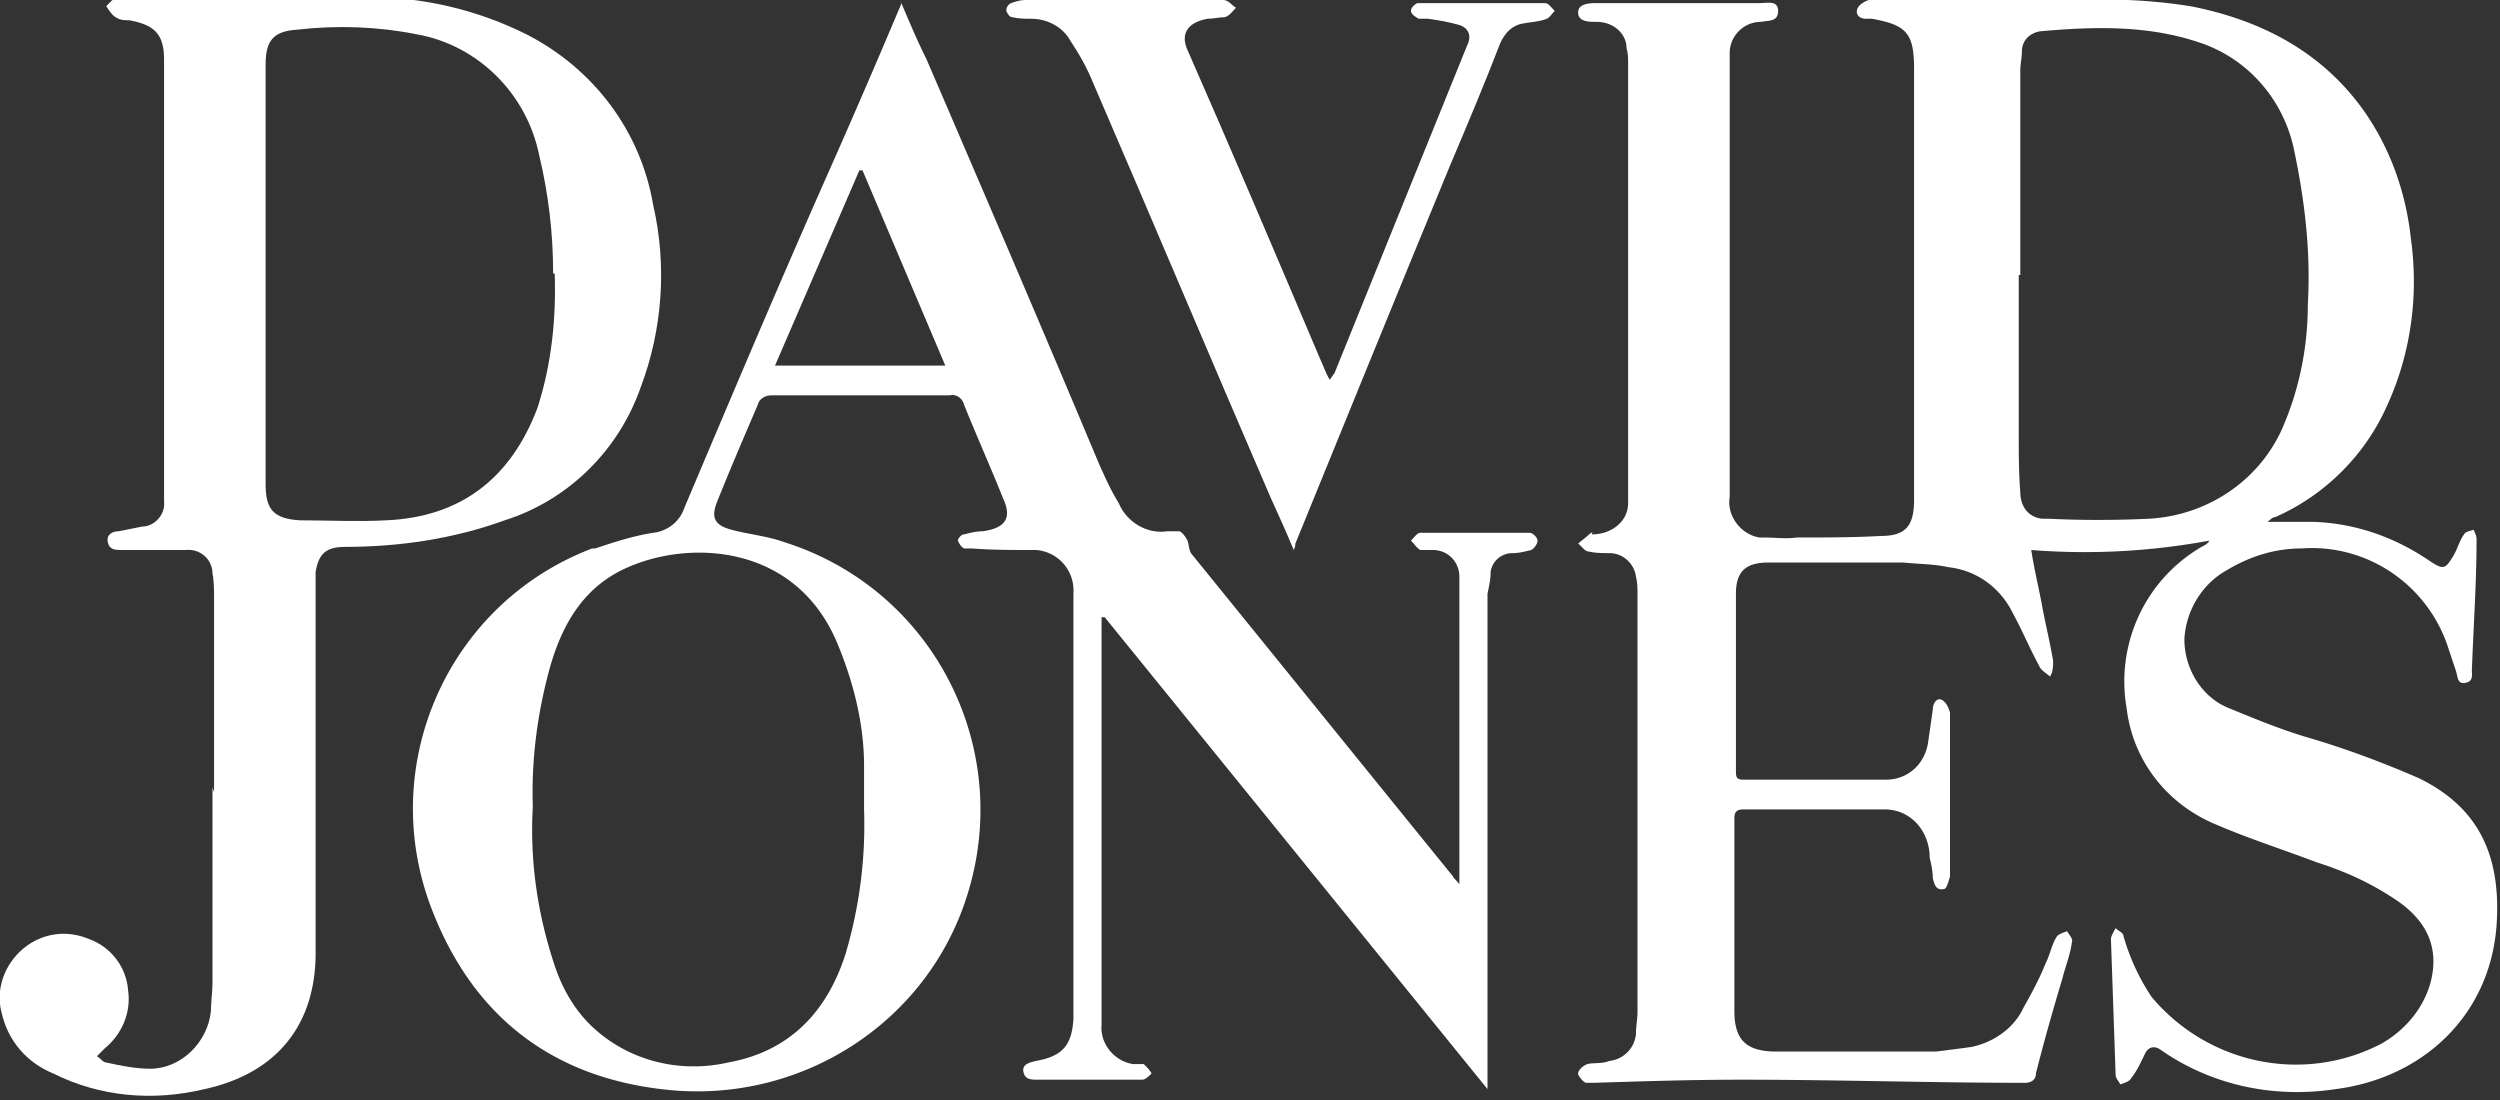 <svg xmlns="http://www.w3.org/2000/svg" id="Layer_1" viewBox="0 0 160 70.4"><rect x="0" y="0" width="160" height="70.4" fill="#333333" stroke="none"/><defs><style>.st0{fill:#fff}</style></defs><path d="M145.2 33.4h2.9c2.7.1 5.2 1 7.4 2.5.9.6 1 .5 1.5-.3.3-.5.4-1 .7-1.4.1-.2.4-.2.6-.3.1.2.2.4.2.6 0 2.8-.2 5.6-.3 8.4 0 .3.1.7-.4.8s-.5-.3-.6-.7l-.6-1.8c-1.4-3.9-5.2-6.4-9.3-6.1-1.7 0-3.3.5-4.8 1.4-1.6.9-2.6 2.6-2.7 4.4 0 1.9 1.1 3.7 2.8 4.4s3.4 1.4 5.1 1.9c2.4.7 4.8 1.6 7.1 2.6 3.9 1.9 5.2 5 5 9.1-.3 6.1-4.8 10.1-10.3 10.8-3.9.6-7.9-.2-11.2-2.5-.4-.3-.8-.2-1 .2s-.5 1.1-.9 1.6c-.1.2-.4.3-.7.4-.1-.2-.3-.4-.3-.6l-.3-8.7c0-.2.2-.5.3-.7.2.2.5.3.5.5q.6 2.1 1.8 3.9c3.6 4.3 9.7 5.6 14.7 3 1.6-.9 2.8-2.4 3.2-4.1.5-2.2-.4-3.8-2.1-5-1.6-1.1-3.3-1.9-5.2-2.5-2.1-.8-4.3-1.5-6.4-2.4-3.2-1.3-5.4-4.1-5.8-7.5-.7-4.1 1.2-8.2 4.8-10.3.2-.1.4-.2.5-.4q-5.7 1.05-11.4.6c.2 1.3.5 2.5.7 3.6s.5 2.3.7 3.5c0 .3 0 .7-.2 1-.2-.2-.6-.4-.7-.7-.6-1.1-1.1-2.3-1.7-3.4-.8-1.6-2.3-2.7-4.1-2.9-.9-.2-1.9-.2-2.9-.3h-8.6c-1.4 0-2.1.5-2.1 2v11.4c0 .4.1.5.5.5h9.1c1.4 0 2.5-1 2.7-2.4l.3-2.1c0-.3.2-.8.6-.6.3.2.4.5.5.8v10.5c-.1.3-.2.8-.4.8-.5.1-.6-.3-.7-.7 0-.4-.1-.9-.2-1.3 0-1.7-1.2-3.1-2.9-3.1h-9c-.5 0-.6.2-.6.6v12.3c0 1.9.8 2.6 2.7 2.6h10.2c.8-.1 1.6-.2 2.3-.3 1.4-.3 2.7-1.2 3.3-2.5.5-.9 1-1.8 1.4-2.8.3-.6.4-1.2.7-1.7.1-.2.4-.3.7-.4.1.2.4.5.3.7-.1.8-.4 1.5-.6 2.3-.6 2-1.2 4.1-1.7 6.1 0 .4-.3.6-.7.6-6 0-12.1-.2-18.1-.2-3.2 0-6.3.1-9.5.2h-.5c-.1 0-.5-.4-.5-.6s.3-.5.6-.6c.4-.1.9 0 1.4-.2.9-.1 1.6-.8 1.7-1.7 0-.5.1-1 .1-1.4V38.1c0-.4 0-.8-.1-1.2-.1-.8-.8-1.5-1.7-1.5-.4 0-.9 0-1.3-.1-.3 0-.5-.4-.7-.5.2-.2.5-.4.7-.6.4-.3.1 0 .2 0 1.2 0 2.3-.8 2.3-2V4.1c0-.3 0-.7-.1-1 0-1-.9-1.7-1.9-1.7-.5 0-1.2 0-1.2-.6s.8-.6 1.2-.6h10.4c.5 0 1.2-.2 1.2.5s-.6.6-1.1.7c-1.1 0-2 .9-2 2v28.4c-.2 1.2.7 2.4 1.9 2.6h.3c.7 0 1.4.1 2.1 0 1.8 0 3.6 0 5.4-.1 1.6 0 2.1-.7 2.1-2.3V4.4c0-2.3-.5-2.8-2.7-3.2h-.4c-.4 0-.7-.3-.5-.7.1-.2.4-.4.7-.5h13.1c2.5-.1 5 0 7.5.4 4.6.9 8.6 3 11.3 7 1.6 2.4 2.5 5.1 2.8 7.9.5 3.6 0 7.3-1.5 10.6-1.4 3.2-4 5.8-7.2 7.2-.2 0-.3.2-.5.3Zm-16-15.8v10.2c0 1.2 0 2.5.1 3.7 0 .9.5 1.6 1.4 1.7h.4c2.1.1 4.3.1 6.4 0 3.9-.2 7.3-2.6 8.7-6.1 1-2.4 1.5-5 1.5-7.6.2-3.4-.2-6.7-.9-10-.7-3.2-3-5.8-6.1-6.8-3.3-1.1-6.7-1-10.1-.7-.7.1-1.2.6-1.2 1.3 0 .4-.1.8-.1 1.2v13.1ZM57.6 0c.6 1.4 1.1 2.6 1.7 3.8 3.7 8.6 7.4 17.2 11 25.8.4.9.8 1.8 1.3 2.6.5 1.2 1.8 2 3.1 1.8h.8c.2.1.4.4.5.6.1.3.1.7.3.9 5.6 6.9 11.1 13.7 16.7 20.6 0 .1.2.2.4.5V36.9c0-.9-.7-1.7-1.7-1.7h-.8c-.2-.1-.4-.4-.6-.6.2-.2.4-.5.6-.5h7c.2 0 .5.3.5.5s-.2.5-.4.6c-.4.1-.8.2-1.2.2-.7 0-1.3.5-1.4 1.2 0 .5-.1.9-.2 1.4v31.7L70.7 39.5h-.2v26.1c-.1 1.2.8 2.3 2 2.5h.7c.2.2.4.4.5.6-.2.2-.4.4-.6.4h-6.7c-.4 0-.8 0-.9-.5s.4-.6.8-.7c1.7-.3 2.3-1 2.4-2.7V38c.1-1.5-1-2.7-2.4-2.8H66c-1.3 0-2.5 0-3.8-.1h-.5c-.2-.1-.3-.3-.4-.5 0-.1.2-.4.4-.4.4-.1.8-.2 1.2-.2 1.4-.2 1.9-.8 1.3-2.1-.8-2-1.7-4-2.5-6-.1-.4-.5-.7-.9-.6H49.4c-.4 0-.8.2-.9.6-.9 2.1-1.8 4.2-2.6 6.2-.4 1-.2 1.5.9 1.8s2.3.4 3.4.8c9.5 3 14.7 13.1 11.7 22.6-2.5 8-10.3 13.1-18.6 12.5-7.7-.6-13-4.6-15.7-11.7-3.5-9.2 1.1-19.5 10.3-23h.2c1.2-.4 2.4-.8 3.7-1 .9-.1 1.7-.7 2-1.6 3-7.1 6-14.2 9.1-21.2Q55.3 5.9 57.7.2Zm-2.3 51.8V49c0-2.7-.7-5.4-1.7-7.8-2.6-6.3-9.3-6.7-13.4-4.9-2.8 1.2-4.2 3.6-5 6.4-.8 2.9-1.2 5.9-1.1 8.9-.2 3.5.3 6.9 1.4 10.2.5 1.5 1.3 2.9 2.5 4 2.3 2.1 5.5 2.9 8.6 2.2 3.9-.7 6.3-3.2 7.5-6.9a29 29 0 0 0 1.2-9.3m5.2-28.4-5.3-12.5H55l-5.4 12.5z" class="st0"/><path d="M13.7 50.7V38.3c0-.5 0-1.1-.1-1.6 0-.9-.8-1.6-1.7-1.5H7.8c-.4 0-.8 0-.9-.5s.3-.7.7-.7l1.5-.3c.8 0 1.5-.8 1.4-1.6V3.8c0-1.6-.6-2.2-2.2-2.5-.3 0-.6 0-.9-.2C7.2 1 7 .7 6.8.4c.2-.2.4-.5.7-.5h1.7c4.7 0 9.5 0 14.2-.1 3.6 0 7.1.8 10.3 2.4C38 4.4 41 8.4 41.8 13.1c.9 3.9.6 8-.8 11.7-1.4 4-4.6 7.2-8.7 8.5C29 34.5 25.5 35 22.1 35c-1.2 0-1.7.4-1.9 1.6V61c0 4.6-2.5 7.7-7.1 8.7-3.3.8-6.7.5-9.7-1C1.7 68 .5 66.6.1 64.8c-.4-1.5.2-3.1 1.4-4.1s2.8-1.2 4.2-.6c1.4.5 2.4 1.8 2.5 3.3.2 1.4-.4 2.8-1.5 3.7l-.5.5c.2.1.4.4.6.4.9.2 1.9.4 2.8.4 2 0 3.7-1.7 3.9-3.7 0-.6.1-1.2.1-1.8V50.4Zm21.7-33.2c0-2.6-.3-5.1-.9-7.6-.8-3.9-3.9-7-7.8-7.7-2.5-.5-5.1-.6-7.7-.3-1.5.1-2 .7-2 2.2V31c0 1.6.5 2.2 2.2 2.3 1.8 0 3.7.1 5.5 0 4.8-.2 8-2.7 9.7-7.2.9-2.8 1.2-5.7 1.1-8.6ZM82.8 35.2c-.5-1.2-1-2.3-1.5-3.4C77.5 23 73.8 14.2 70 5.4c-.4-1-.9-1.9-1.5-2.8C68 1.7 67 1.2 66 1.2c-.4 0-.8 0-1.2-.1-.2 0-.3-.2-.4-.4 0-.2.1-.4.3-.5.3-.1.6-.2.9-.2h12.7c.3 0 .5.3.8.5-.2.2-.4.5-.7.6-.4 0-.7.1-1.1.1-1.2.2-1.8.9-1.3 2 2.9 6.6 5.7 13.2 8.5 19.8.2.4.3.8.6 1.3.1-.1.2-.3.3-.4l8.5-21c.3-.6.1-1.1-.5-1.3-.7-.2-1.3-.3-2-.4h-.6c-.2-.1-.5-.3-.5-.5s.2-.4.4-.5h8.2c.2 0 .4.3.6.5-.2.2-.3.4-.5.5-.5.2-1 .2-1.5.3-.7.1-1.2.6-1.5 1.3-1 2.6-2.1 5.2-3.2 7.8-3.3 8-6.6 16.1-9.9 24.2 0 .1 0 .3-.2.5Z" class="st0"/></svg>